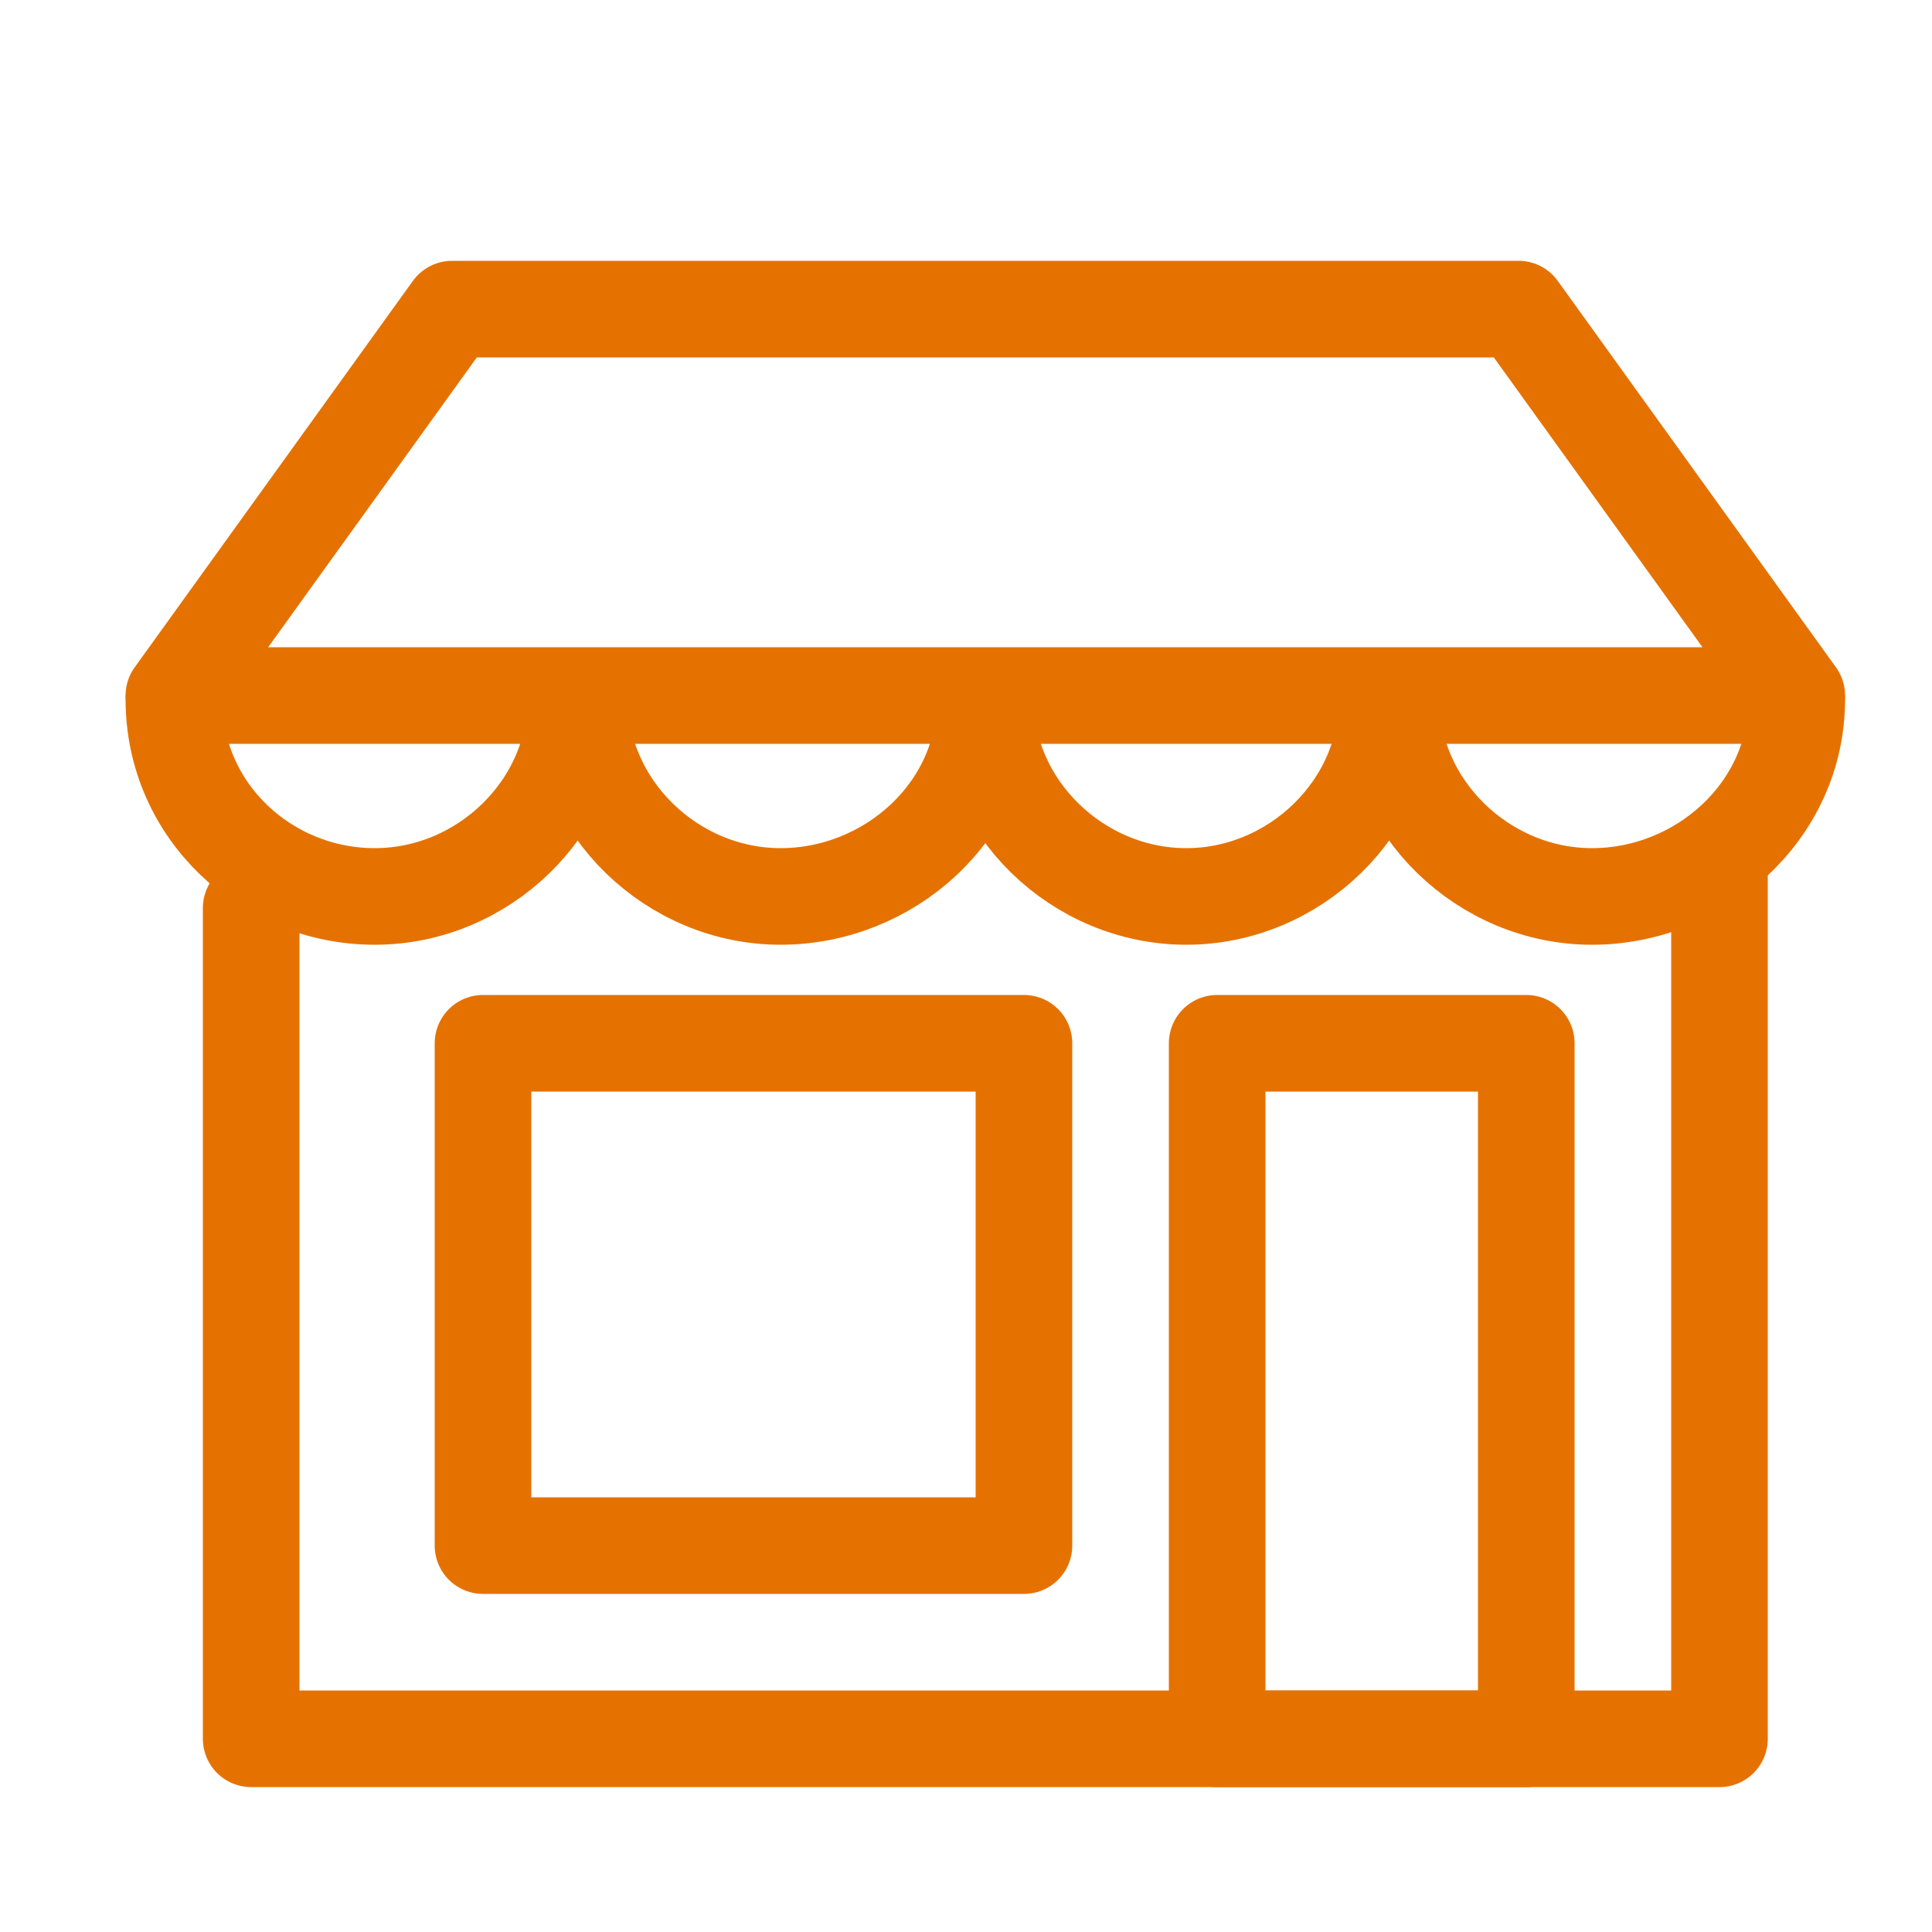 <?xml version="1.0" encoding="utf-8"?>
<!-- Generator: Adobe Illustrator 26.2.1, SVG Export Plug-In . SVG Version: 6.00 Build 0)  -->
<svg version="1.1" id="Capa_1" xmlns="http://www.w3.org/2000/svg" xmlns:xlink="http://www.w3.org/1999/xlink" x="0px" y="0px"
	 viewBox="0 0 50 50" style="enable-background:new 0 0 50 50;" xml:space="preserve">
<style type="text/css">
	.st0{fill:none;stroke:#E57200;stroke-width:2.5;stroke-linecap:round;stroke-linejoin:round;}
</style>
<desc>Created with Sketch.</desc>
<g id="casa-eco-2">
	<g id="casa-eco-copy-2" transform="translate(20, 19.5)">
		<g id="Group-3" transform="translate(3, 7)">
			<g id="Group-2">
				<polyline id="Rectangle-45" class="st0" points="21.5,-3.9 21.5,18.5 -16.5,18.5 -16.5,-3 				"/>
				<polygon id="Rectangle-47" class="st0" points="-11.3,-18.5 16.3,-18.5 23.5,-8.5 -18.5,-8.5 				"/>
				<g id="Group" transform="translate(0, 10)">
					<path id="Oval-24" class="st0" d="M-18.5-18.4c0,2.9,2.4,5.1,5.2,5.1s5.2-2.3,5.2-5.1"/>
					<path id="Oval-24-Copy" class="st0" d="M-8-18.4c0,2.8,2.4,5.1,5.2,5.1s5.3-2.2,5.3-5.1"/>
					<path id="Oval-24-Copy-2" class="st0" d="M2.5-18.4c0,2.8,2.4,5.1,5.2,5.1s5.2-2.3,5.2-5.1"/>
					<path id="Oval-24-Copy-3" class="st0" d="M13-18.4c0,2.8,2.4,5.1,5.2,5.1s5.3-2.2,5.3-5.1"/>
				</g>
				<rect id="Rectangle-48" x="-10.5" y="0.5" class="st0" width="14" height="13"/>
				<rect id="Rectangle-48-Copy" x="8.5" y="0.5" class="st0" width="8" height="18"/>
			</g>
		</g>
	</g>
</g>
</svg>
